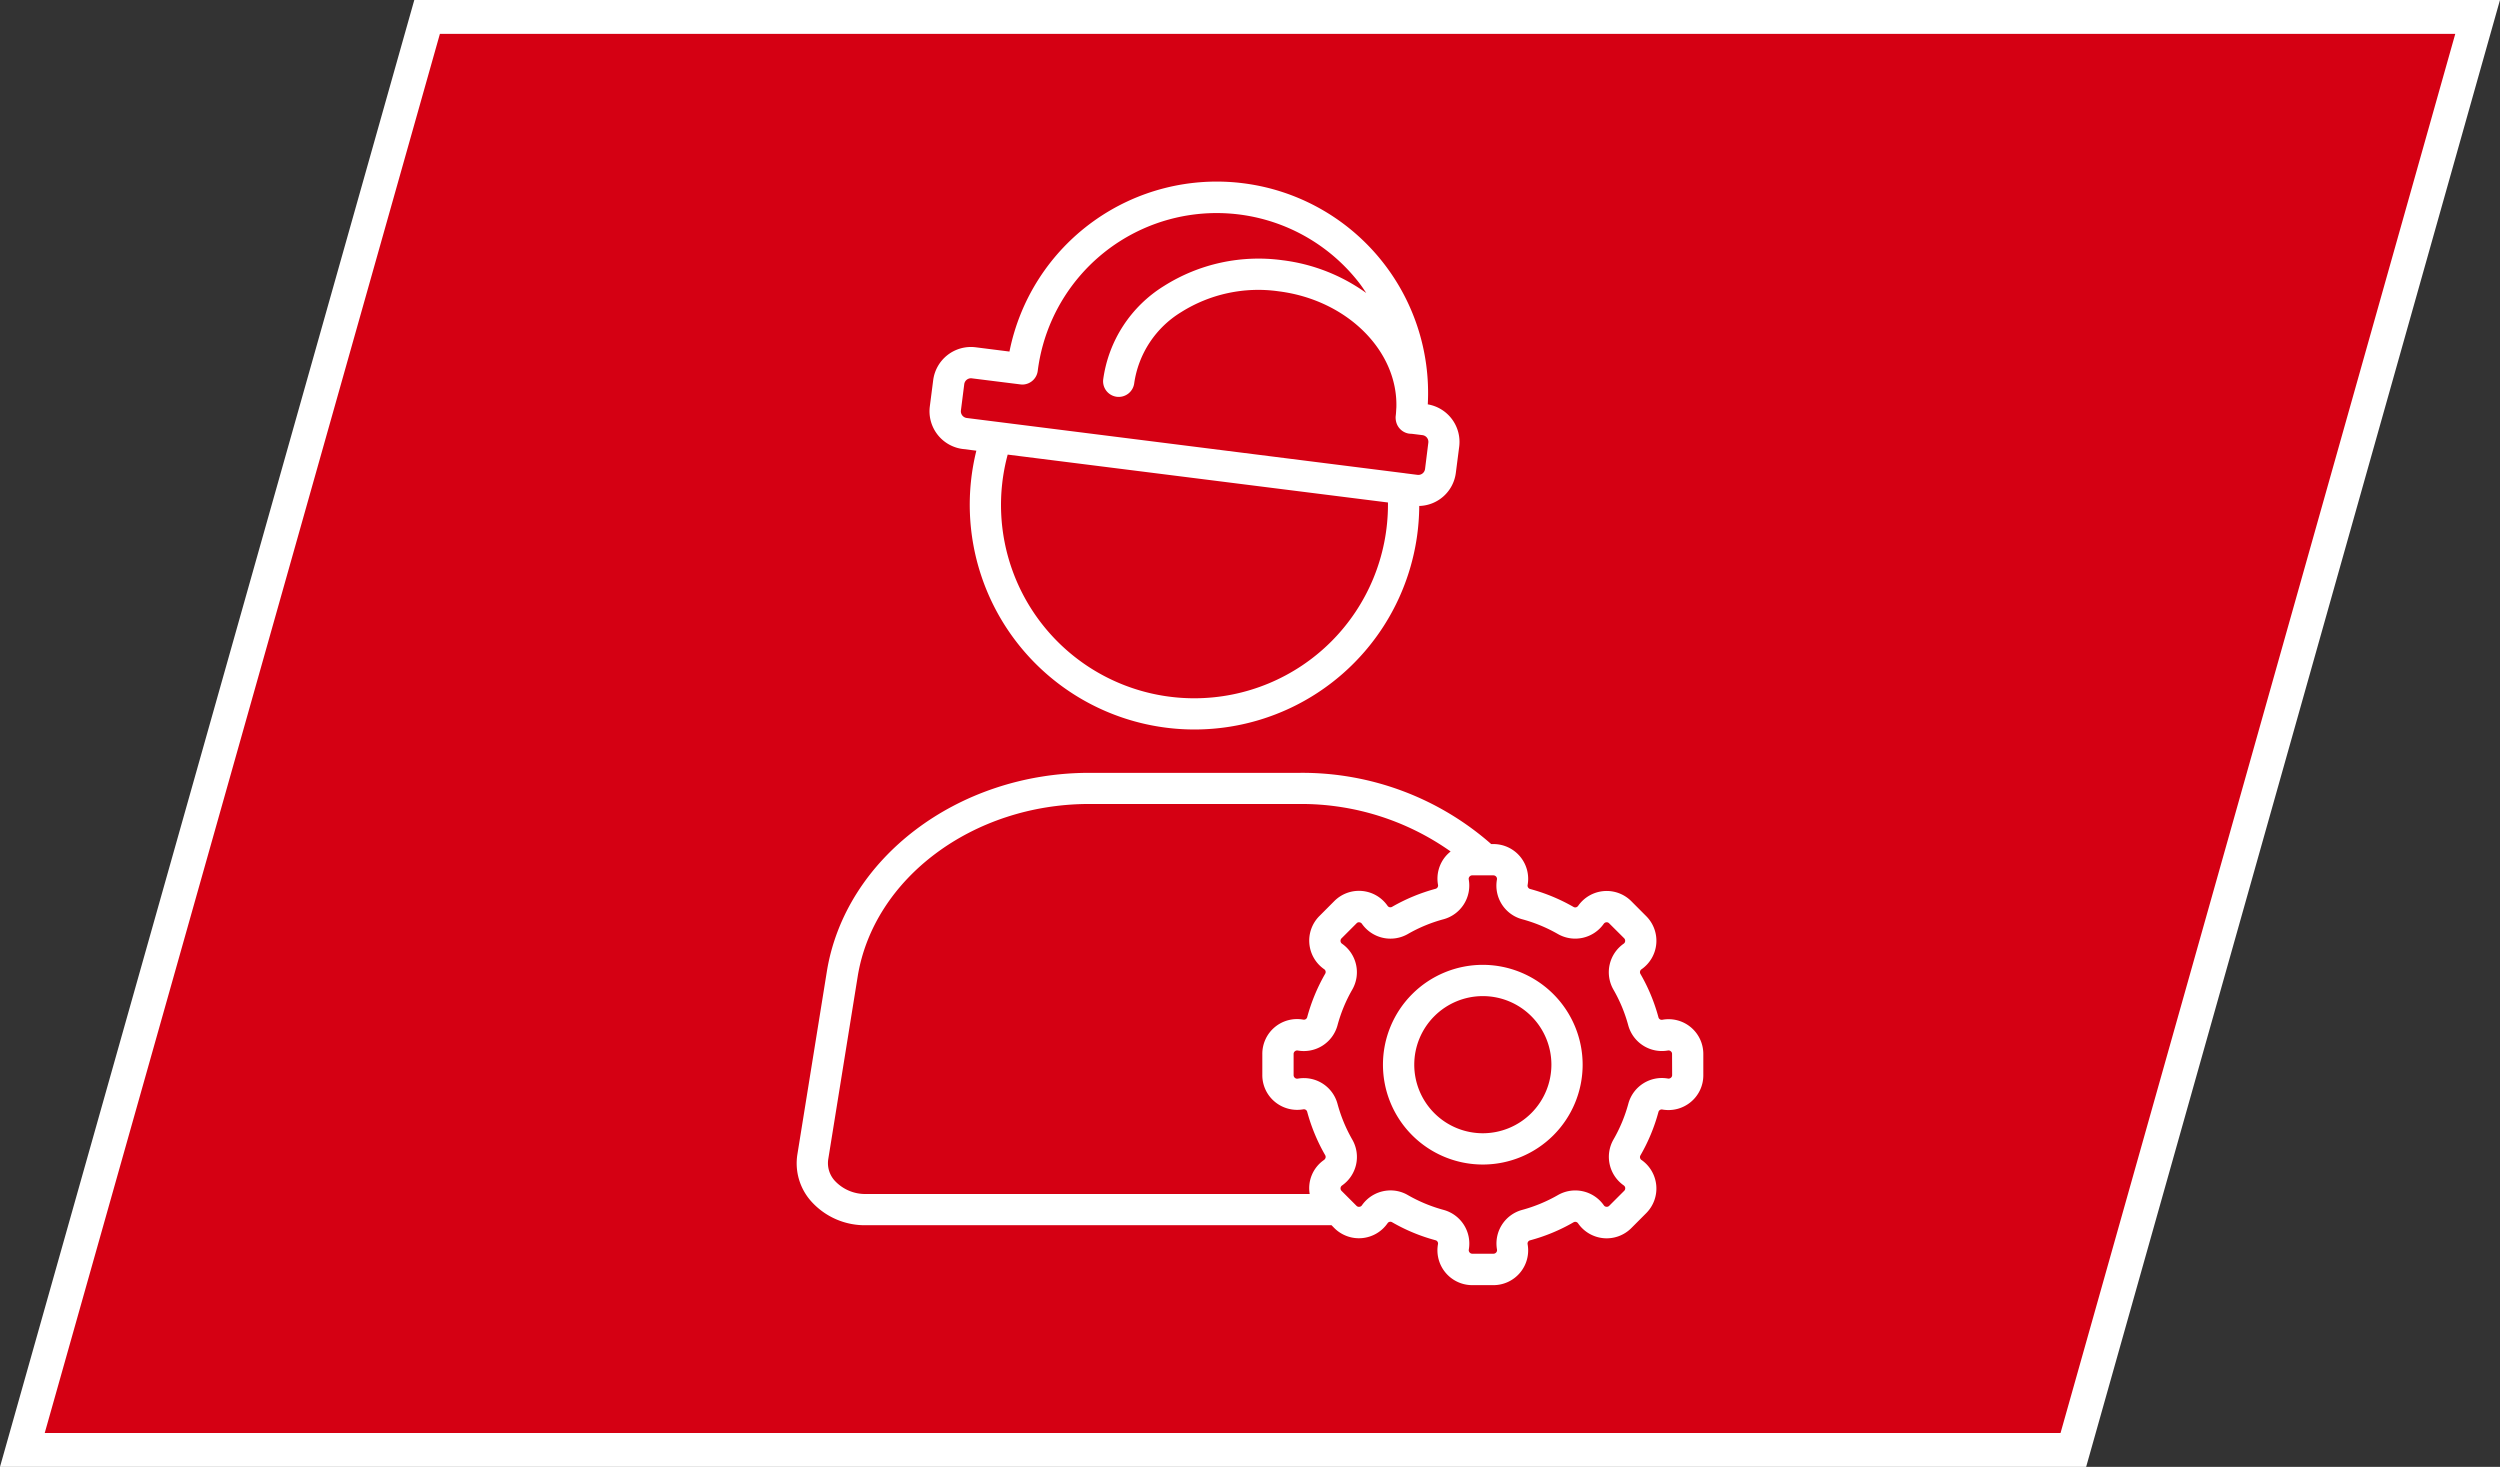 <svg xmlns="http://www.w3.org/2000/svg" xmlns:xlink="http://www.w3.org/1999/xlink" width="147.734" height="86.682" viewBox="0 0 147.734 86.682">
  <rect x="0" y="0" width="147.734" height="86.682" fill="#333333" stroke="none"/>
  <defs>
    <clipPath id="clip-path">
      <rect id="Rechteck_145" data-name="Rechteck 145" width="53.581" height="65.2" fill="#fff"/>
    </clipPath>
  </defs>
  <g id="Gruppe_147" data-name="Gruppe 147" transform="translate(-1104.898 -1218.318)">
    <path id="alain-pham-P_qvsF7Yodw-unsplash" d="M188.408,0,164.49,84.682h121.2L309.581,0Z" transform="translate(941.729 1219.318)" fill="#d50013" stroke="#fff" stroke-width="2"/>
    <g id="Gruppe_160" data-name="Gruppe 160" transform="translate(1151.976 1229.062)">
      <g id="Gruppe_150" data-name="Gruppe 150" transform="translate(0 0)" clip-path="url(#clip-path)">
        <path id="Pfad_238" data-name="Pfad 238" d="M4.361,15.79l.794.1a13.281,13.281,0,1,0,26.172,3.266,2.24,2.24,0,0,0,2.163-1.96l.2-1.556a2.25,2.25,0,0,0-1.858-2.488A12.49,12.49,0,0,0,7.112,10.032l-2-.253a2.248,2.248,0,0,0-2.508,1.95l-.2,1.553a2.248,2.248,0,0,0,1.95,2.508M18.049,30.521a11.423,11.423,0,0,1-11.042-14.4l22.472,2.83,0,.131A11.447,11.447,0,0,1,18.049,30.521M4.44,11.959a.4.4,0,0,1,.446-.345l2.866.358a.893.893,0,0,0,.187.007.923.923,0,0,0,.844-.807,10.657,10.657,0,0,1,18.993-5.2c.151.194.286.4.42.6a10.716,10.716,0,0,0-4.95-1.937,10.456,10.456,0,0,0-7,1.52,7.724,7.724,0,0,0-3.594,5.518.923.923,0,0,0,1.832.23,5.911,5.911,0,0,1,2.774-4.2,8.55,8.55,0,0,1,5.761-1.231c4.054.509,7.054,3.529,6.956,6.86-.013.171-.016.338-.039.506a.892.892,0,0,0,0,.187.96.96,0,0,0,.036.194.929.929,0,0,0,.775.666c.039,0,.079.007.115.007l.023,0,.634.079a.4.4,0,0,1,.345.446l-.194,1.553a.4.4,0,0,1-.446.348l-.706-.089-.039-.007L4.591,13.958a.4.4,0,0,1-.348-.446Z" transform="translate(5.463 -0.001)" fill="#fff"/>
        <path id="Pfad_239" data-name="Pfad 239" d="M52.842,25.677a2.047,2.047,0,0,0-1.681-.446.2.2,0,0,1-.233-.135,10.631,10.631,0,0,0-1.07-2.58.206.206,0,0,1,.069-.269,2.055,2.055,0,0,0,.276-3.138l-.883-.886a2.056,2.056,0,0,0-3.141.279l-.01.01a.2.2,0,0,1-.256.056,10.731,10.731,0,0,0-2.58-1.067.209.209,0,0,1-.138-.236,2.053,2.053,0,0,0-2.022-2.416h-.131A16.911,16.911,0,0,0,29.733,10.64H17.292c-7.763,0-14.43,5.052-15.51,11.748l-1.74,10.8a3.369,3.369,0,0,0,.794,2.747A4.254,4.254,0,0,0,4.1,37.373H31.607l.164.167a2.057,2.057,0,0,0,3.145-.282.2.2,0,0,1,.263-.066,10.61,10.61,0,0,0,2.58,1.07.2.2,0,0,1,.138.233,2.058,2.058,0,0,0,2.022,2.419h1.254A2.054,2.054,0,0,0,43.195,38.5a.2.2,0,0,1,.138-.233,10.61,10.61,0,0,0,2.58-1.07.2.2,0,0,1,.256.056l.01.013a2.056,2.056,0,0,0,3.141.279l.883-.886a2.059,2.059,0,0,0-.276-3.141l-.013-.007a.206.206,0,0,1-.056-.259,10.685,10.685,0,0,0,1.07-2.58.2.2,0,0,1,.233-.135,2.064,2.064,0,0,0,1.681-.45,2.041,2.041,0,0,0,.735-1.576V27.256a2.053,2.053,0,0,0-.735-1.579M31.177,33.506l-.01.007a2.026,2.026,0,0,0-.85,2.015H4.1a2.454,2.454,0,0,1-1.858-.794,1.544,1.544,0,0,1-.377-1.254l1.74-10.8c.939-5.813,6.821-10.2,13.688-10.2H29.733a15.284,15.284,0,0,1,8.912,2.807,2.088,2.088,0,0,0-.3.289,2.053,2.053,0,0,0-.446,1.681.2.2,0,0,1-.135.233,10.842,10.842,0,0,0-2.583,1.07.2.2,0,0,1-.266-.066,2.056,2.056,0,0,0-3.141-.279l-.883.886a2.056,2.056,0,0,0,.279,3.141.2.2,0,0,1,.066.263,10.842,10.842,0,0,0-1.07,2.583.2.2,0,0,1-.233.135,2.053,2.053,0,0,0-2.416,2.025v1.251a2.041,2.041,0,0,0,.735,1.576,2.067,2.067,0,0,0,1.681.45.2.2,0,0,1,.233.135,10.74,10.74,0,0,0,1.07,2.58.206.206,0,0,1-.056.259m20.555-5a.2.2,0,0,1-.075.161.214.214,0,0,1-.171.046,2.051,2.051,0,0,0-2.34,1.477,8.912,8.912,0,0,1-.886,2.134,2.061,2.061,0,0,0,.607,2.7l.013.01a.2.2,0,0,1,.079.144.207.207,0,0,1-.059.167l-.886.886a.2.2,0,0,1-.167.059.2.2,0,0,1-.144-.075l-.01-.016a2.061,2.061,0,0,0-2.7-.607,8.935,8.935,0,0,1-2.137.886,2.056,2.056,0,0,0-1.474,2.34.211.211,0,0,1-.207.246H39.919a.211.211,0,0,1-.2-.246,2.061,2.061,0,0,0-1.477-2.34,8.935,8.935,0,0,1-2.137-.886,2.008,2.008,0,0,0-1.008-.269,2.064,2.064,0,0,0-1.694.88.2.2,0,0,1-.154.089.2.2,0,0,1-.167-.059l-.433-.433,0,0-.45-.45a.207.207,0,0,1-.059-.167.2.2,0,0,1,.079-.144l.013-.01a2.057,2.057,0,0,0,.607-2.7,8.925,8.925,0,0,1-.883-2.137,2.057,2.057,0,0,0-2.344-1.474.211.211,0,0,1-.246-.207V27.256a.2.2,0,0,1,.075-.161.21.21,0,0,1,.171-.046,2.058,2.058,0,0,0,2.344-1.477,8.847,8.847,0,0,1,.883-2.134,2.058,2.058,0,0,0-.611-2.7.2.2,0,0,1-.089-.154.207.207,0,0,1,.062-.167l.883-.883a.188.188,0,0,1,.167-.062.207.207,0,0,1,.154.092,2.061,2.061,0,0,0,2.7.607,8.847,8.847,0,0,1,2.134-.883,2.063,2.063,0,0,0,1.477-2.344.2.2,0,0,1,.046-.171.2.2,0,0,1,.158-.075h1.254a.214.214,0,0,1,.161.075.21.21,0,0,1,.046.174,2.056,2.056,0,0,0,1.474,2.34,8.926,8.926,0,0,1,2.137.883,2.062,2.062,0,0,0,2.7-.607l.01-.013a.208.208,0,0,1,.144-.079.2.2,0,0,1,.167.062l.886.883a.214.214,0,0,1,.059.167.2.2,0,0,1-.089.154,2.062,2.062,0,0,0-.611,2.7,8.857,8.857,0,0,1,.886,2.134,2.06,2.06,0,0,0,2.34,1.477.2.2,0,0,1,.171.046.194.194,0,0,1,.075.161Z" transform="translate(0 24.286)" fill="#fff"/>
        <path id="Pfad_240" data-name="Pfad 240" d="M16.454,14.1a5.9,5.9,0,1,0,5.9,5.9,5.907,5.907,0,0,0-5.9-5.9m0,9.952a4.052,4.052,0,1,1,4.054-4.054,4.056,4.056,0,0,1-4.054,4.054" transform="translate(24.092 32.172)" fill="#fff"/>
      </g>
    </g>
  </g>
</svg>
